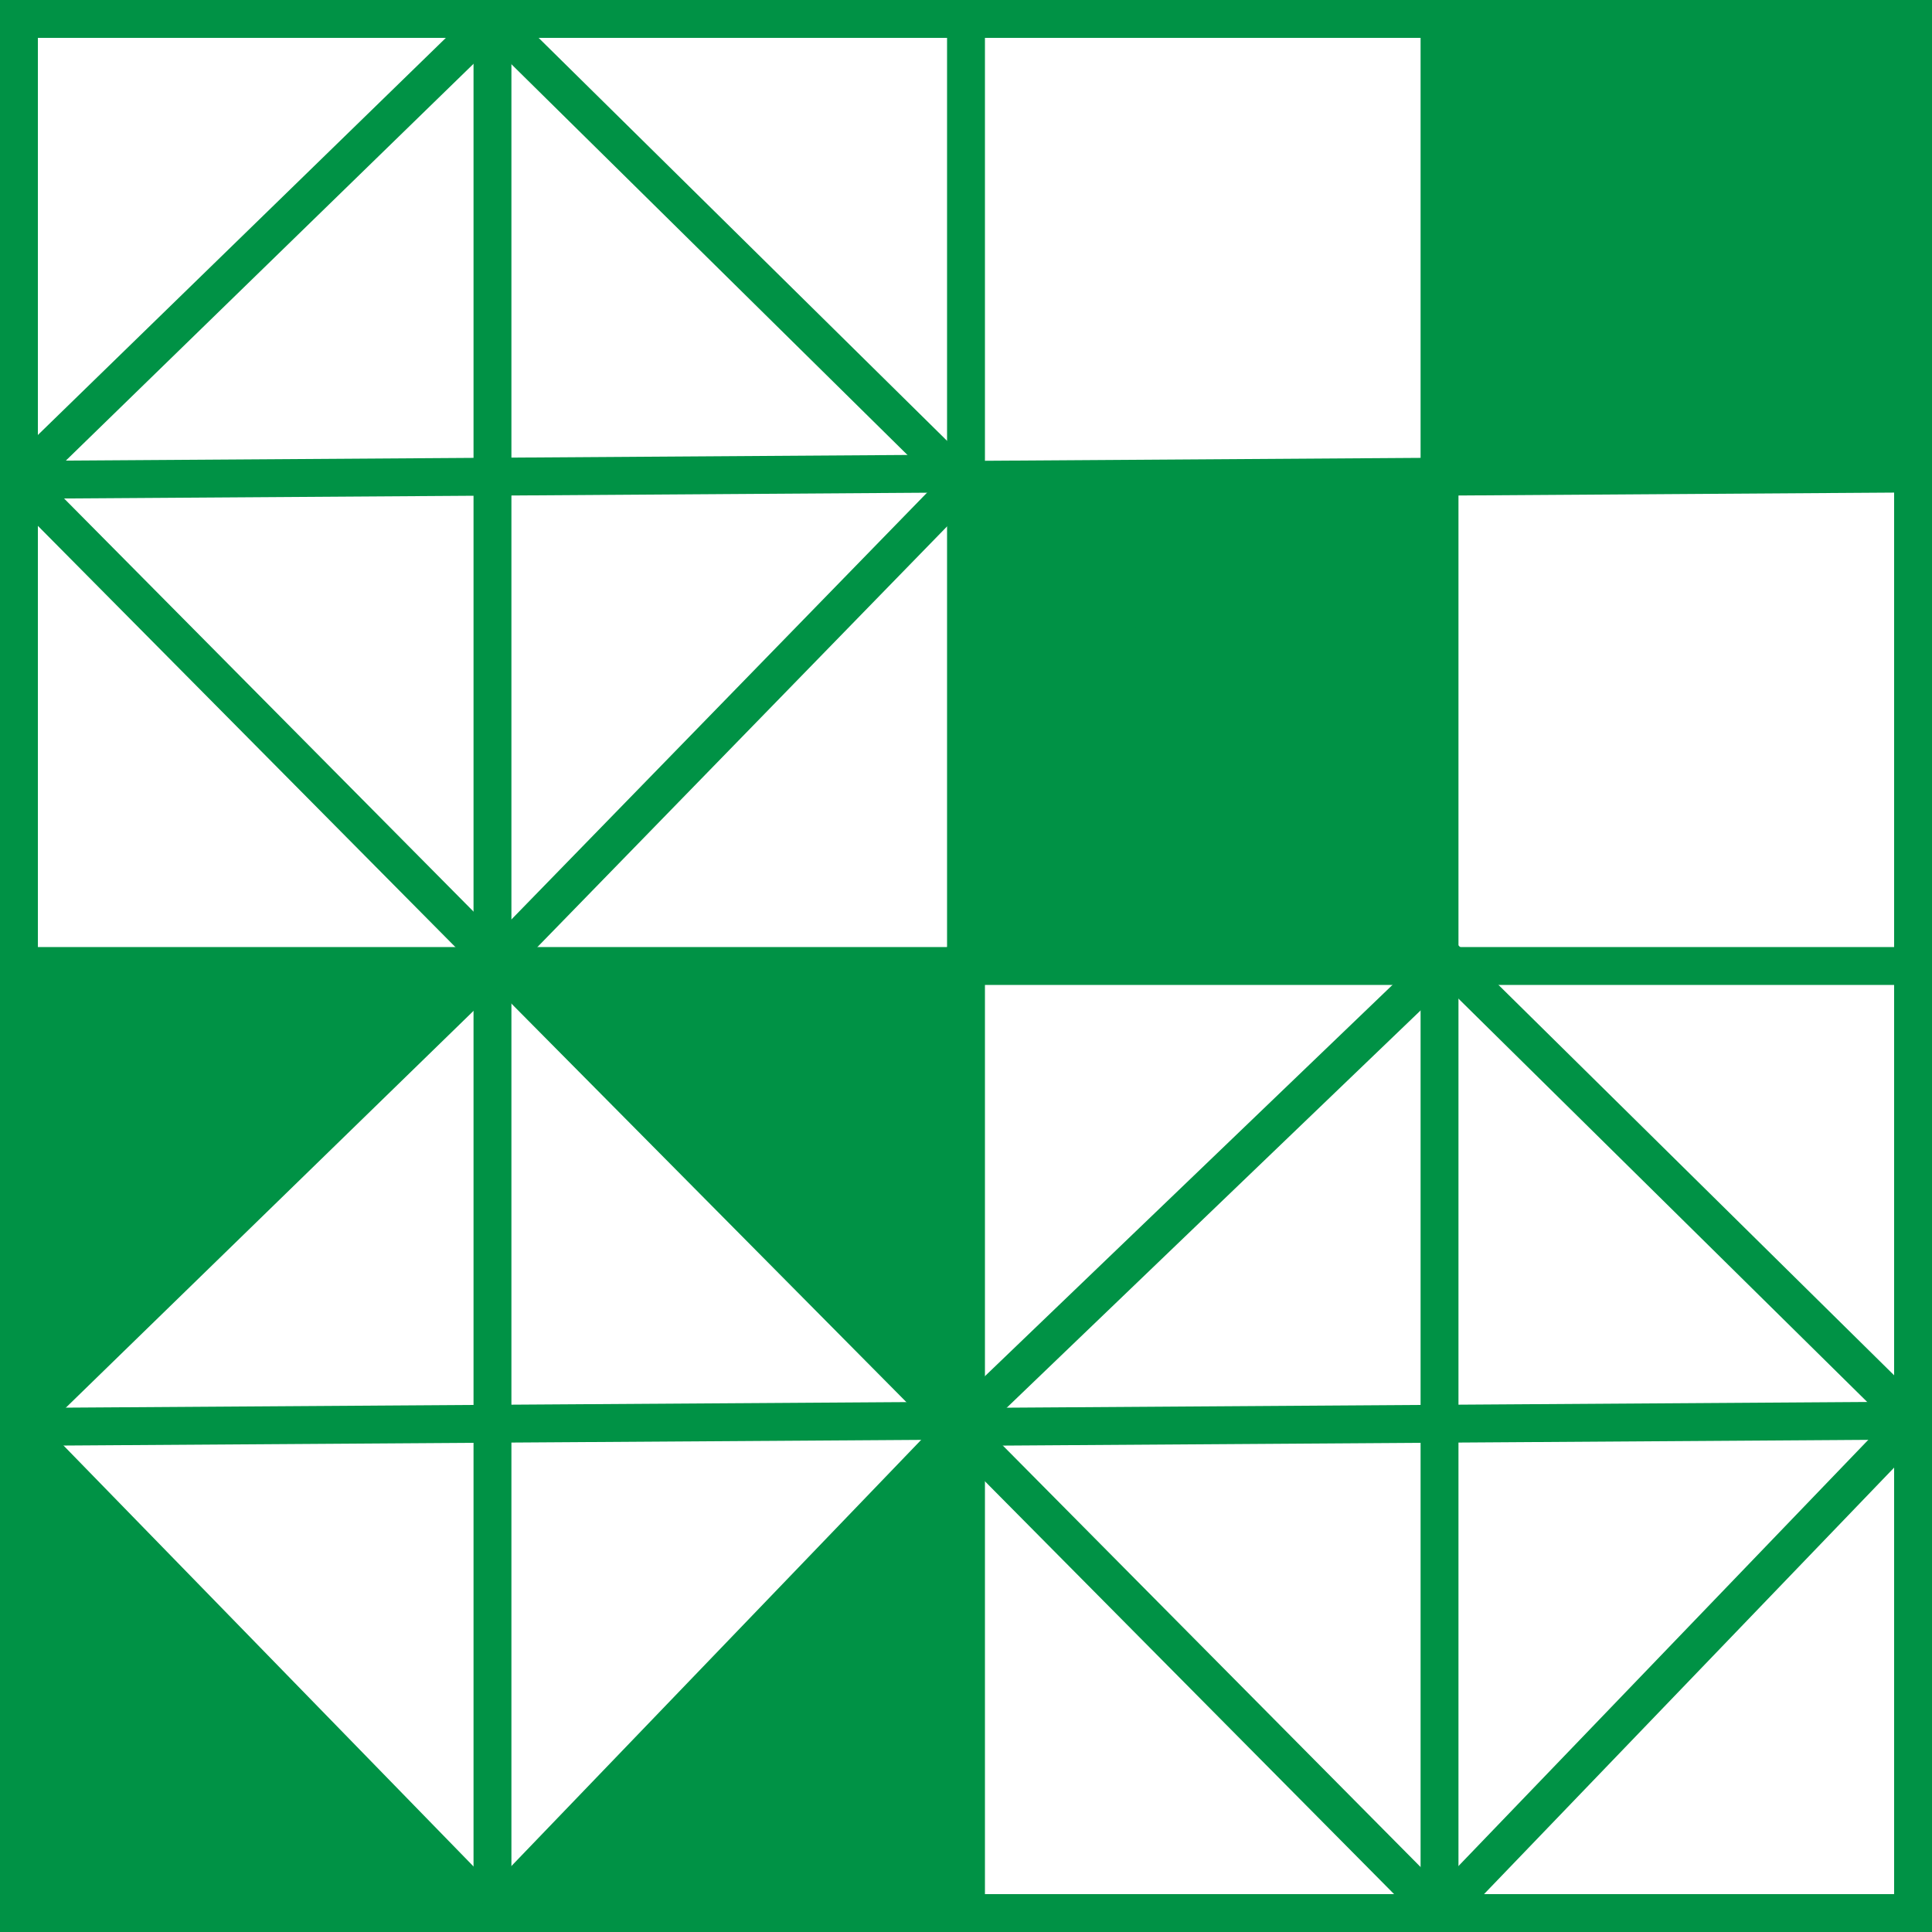 <svg xmlns="http://www.w3.org/2000/svg" viewBox="0 0 306 306"><defs><style>.cls-1{fill:#009245;}.cls-2{fill:none;stroke:#009245;stroke-miterlimit:10;stroke-width:6px;}</style></defs><g id="Слой_2" data-name="Слой 2"><g id="Слой_1-2" data-name="Слой 1"><polygon class="cls-1" points="303 3 303 75 228 75.5 228 3 303 3"/><polygon class="cls-1" points="228 151 228 153 153 153 153 77 228 151"/><polygon class="cls-1" points="228 75.5 228 151 153 77 153 76 228 75.5"/><polygon class="cls-1" points="153 227.33 153 303 78 303 151.86 226.18 153 227.33"/><polygon class="cls-1" points="153 153 153 225 150.7 225.02 79.32 153 153 153"/><polygon class="cls-1" points="3 226 78 303 3 303 3 226"/><polygon class="cls-1" points="78 153 3 226 3 153 78 153"/><polyline class="cls-2" points="3 153 3 76 3 3 78 3 153 3"/><polyline class="cls-2" points="3 76 78 75.5 150.99 75.01 153 75"/><polyline class="cls-2" points="78 3 78 75.5 78 151.67 78 153"/><polyline class="cls-2" points="153 153 153 77 153 76 153 75 153 3 228 3 303 3 303 75 303 153"/><polyline class="cls-2" points="153 76 228 75.5 303 75"/><polyline class="cls-2" points="228 3 228 75.5 228 151 228 153"/><polyline class="cls-2" points="153 303 78 303 3 303 3 226 3 153 78 153 79.32 153 153 153"/><polyline class="cls-2" points="3 226 78 225.5 150.7 225.02 153 225"/><polyline class="cls-2" points="78 153 78 225.5 78 303"/><polygon class="cls-2" points="303 225 303 303 228 303 153 303 153 227.33 153 226 153 225 153 153 228 153 230.03 153 303 153 303 225"/><polyline class="cls-2" points="153 226 228 225.5 303 225"/><polyline class="cls-2" points="228 153 228 225.5 228 303"/><line class="cls-2" x1="3" y1="76" x2="78" y2="3"/><polyline class="cls-2" points="78 153 78.66 152.33 152.5 76.51 153 76"/><line class="cls-2" x1="153" y1="225" x2="228" y2="153"/><line class="cls-2" x1="228" y1="303" x2="303" y2="225"/><polyline class="cls-2" points="78 3 150.99 75.01 152.5 76.51 153 77 228 151 230.03 153 303 225"/><polyline class="cls-2" points="3 76 78 151.67 78.66 152.33 79.32 153 150.7 225.02 151.86 226.18 153 227.33 228 303"/><line class="cls-2" x1="3" y1="226" x2="78" y2="153"/><line class="cls-2" x1="78" y1="303" x2="3" y2="226"/><polyline class="cls-2" points="153 225 151.86 226.18 78 303"/></g></g></svg>